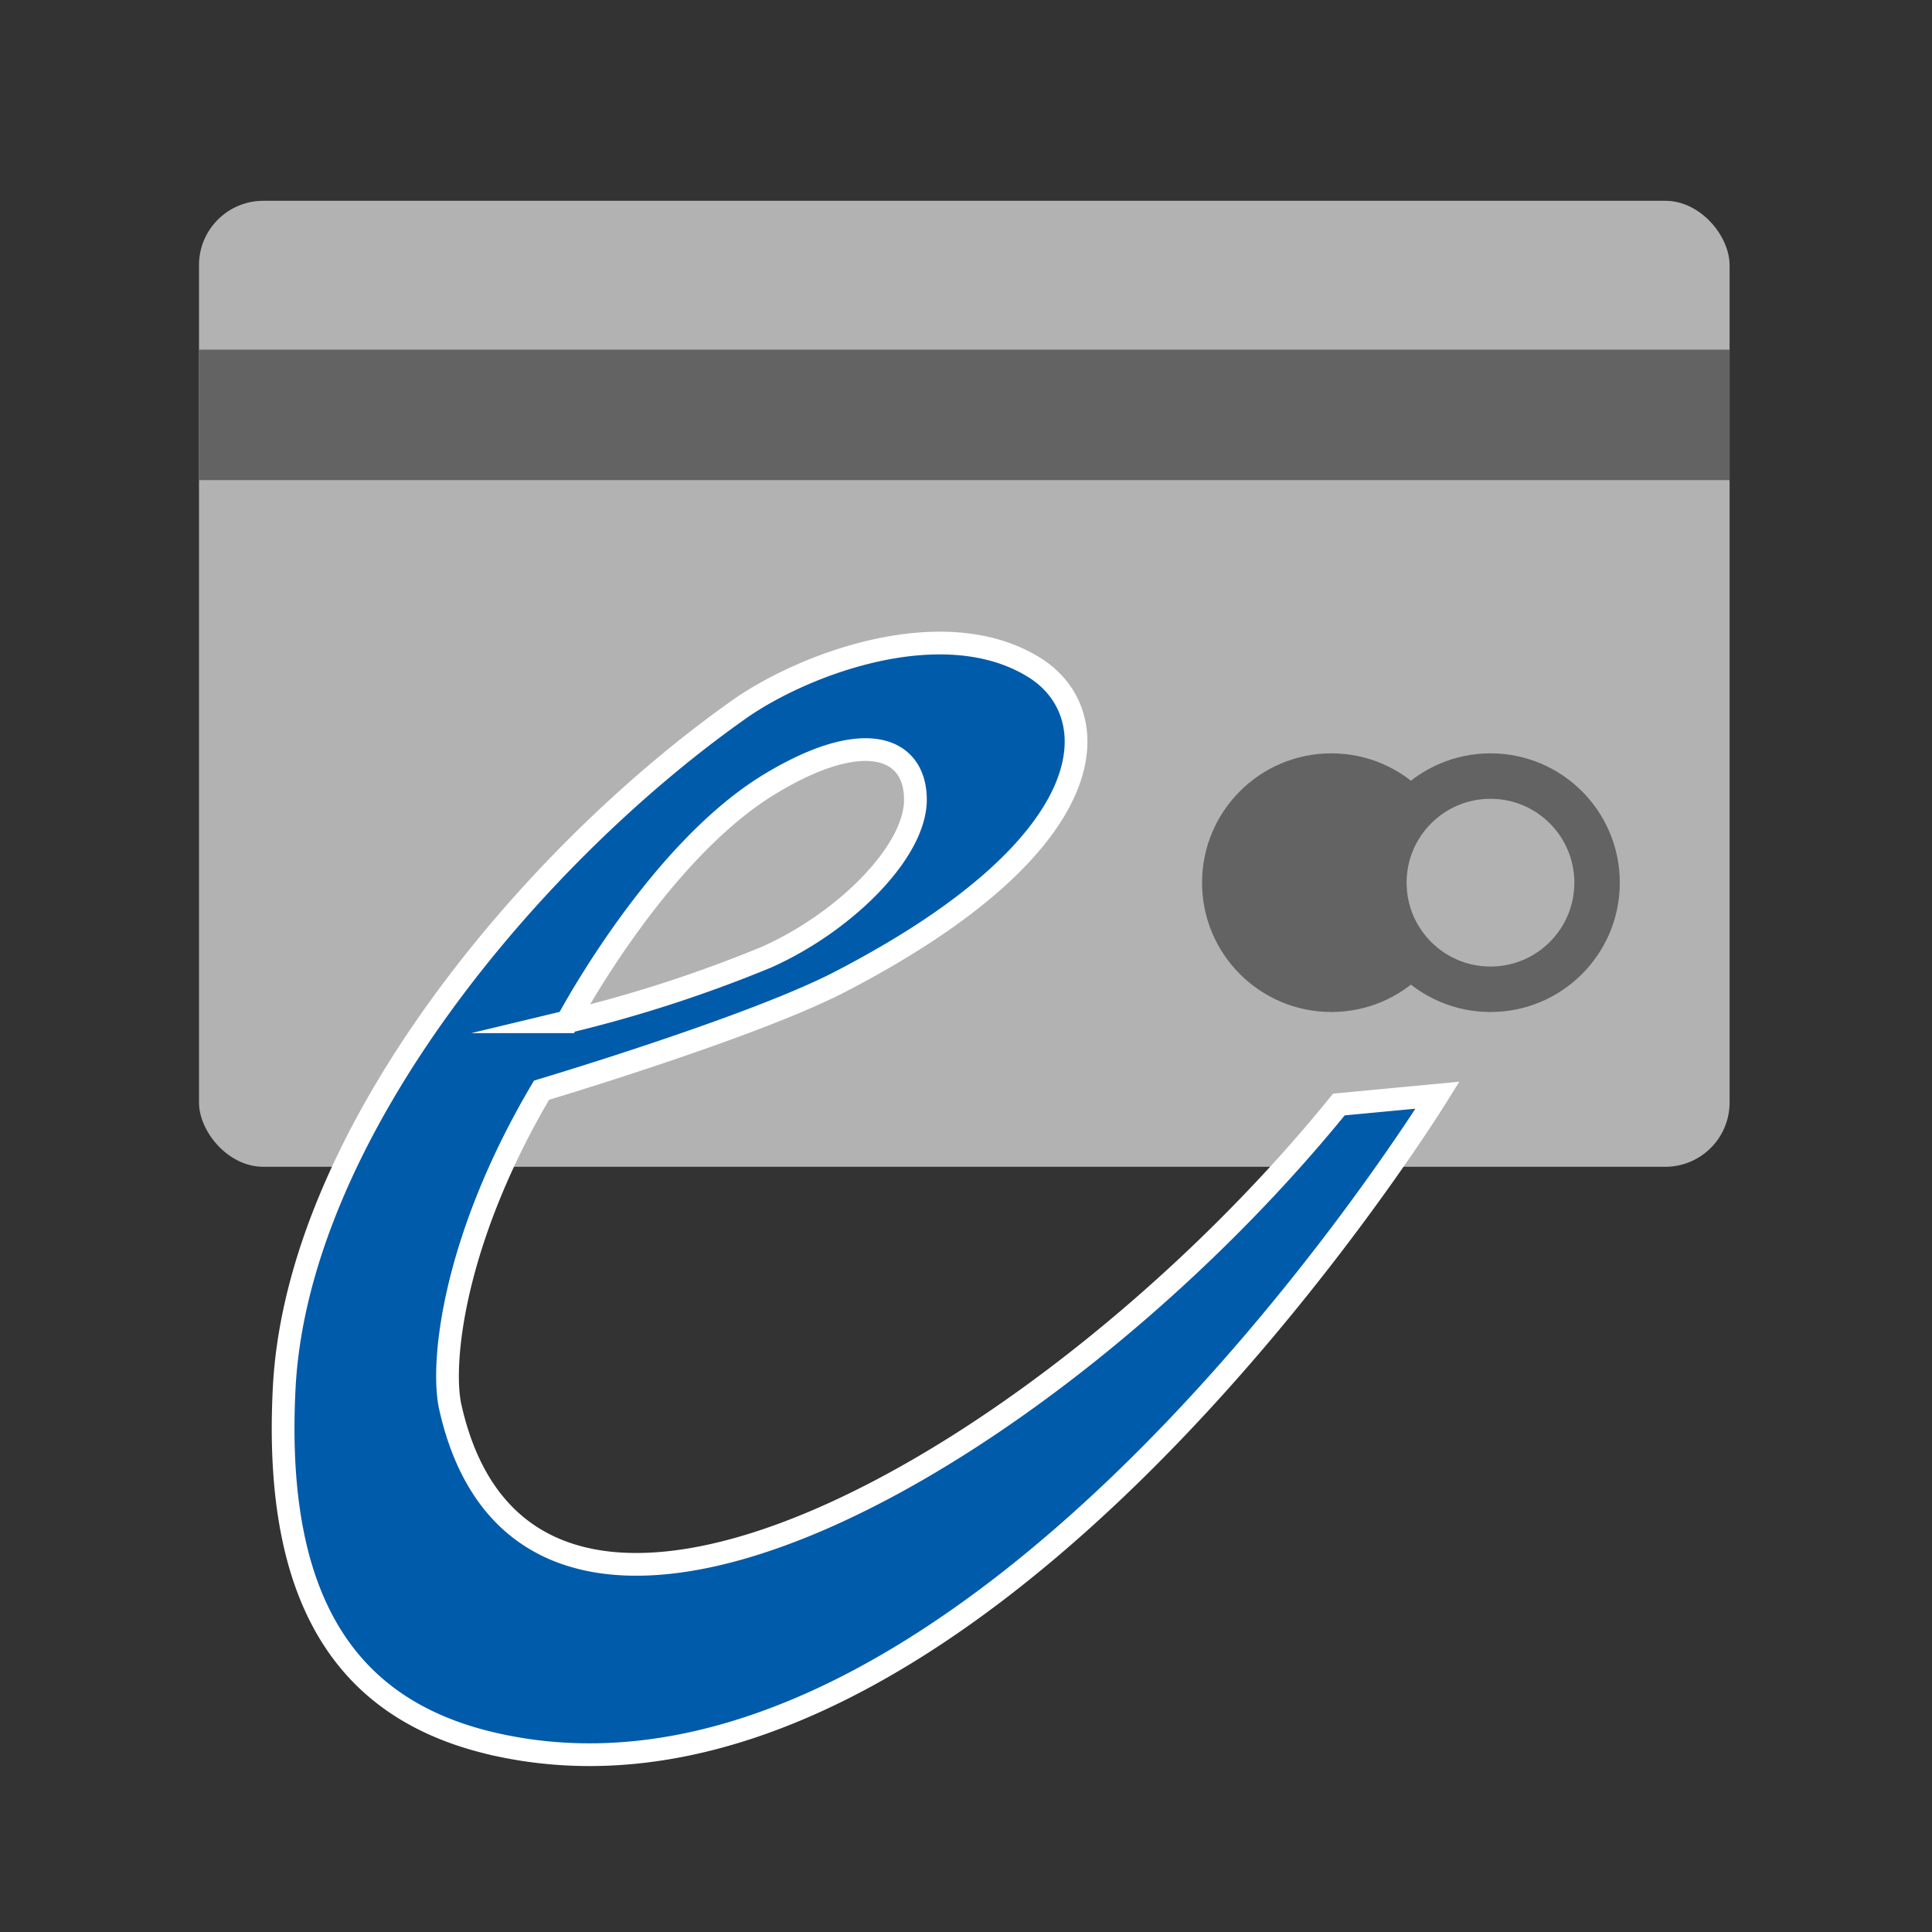 <svg xmlns="http://www.w3.org/2000/svg" viewBox="0 0 85 85"><rect x="0" y="0" width="85" height="85" fill="#333333" stroke="none"/><rect width="67.34" height="42.5" x="8.755" y="8.834" rx="2.83" ry="2.83" style="fill:#b2b2b2"/><path d="M8.755 15.384h67.34v5.74H8.755z" style="fill:#646363"/><circle cx="58.575" cy="38.834" r="4.69" style="fill:#646363;stroke:#646363;stroke-width:2px;stroke-miterlimit:10"/><circle cx="65.575" cy="38.834" r="4.69" style="fill:#b2b2b2;stroke:#646363;stroke-width:2px;stroke-miterlimit:10"/><path d="M22.075 76.804c-6.42-1.33-10.09-5.83-9.57-15.77.59-11.14 10.91-23.44 20.12-29.9 2.91-2 8.94-4.2 12.86-1.78 3.18 1.95 3.42 7.7-8.66 13.91-3.94 2-13 4.7-13 4.7-3.95 6.68-4.45 12.16-4 14 3.5 15.34 26.33 2.34 39.08-13.37l4.34-.41c-.81 1.3-20.69 32.88-41.17 28.62zm11.83-42.33c-5 3-8.95 10.48-8.95 10.48a59.12 59.12 0 0 0 8.76-2.84c3.44-1.53 6.56-4.63 6.56-6.93s-2.23-3.21-6.37-.71z" style="fill:#005BAA;stroke:#fff;stroke-miterlimit:10"/></svg>